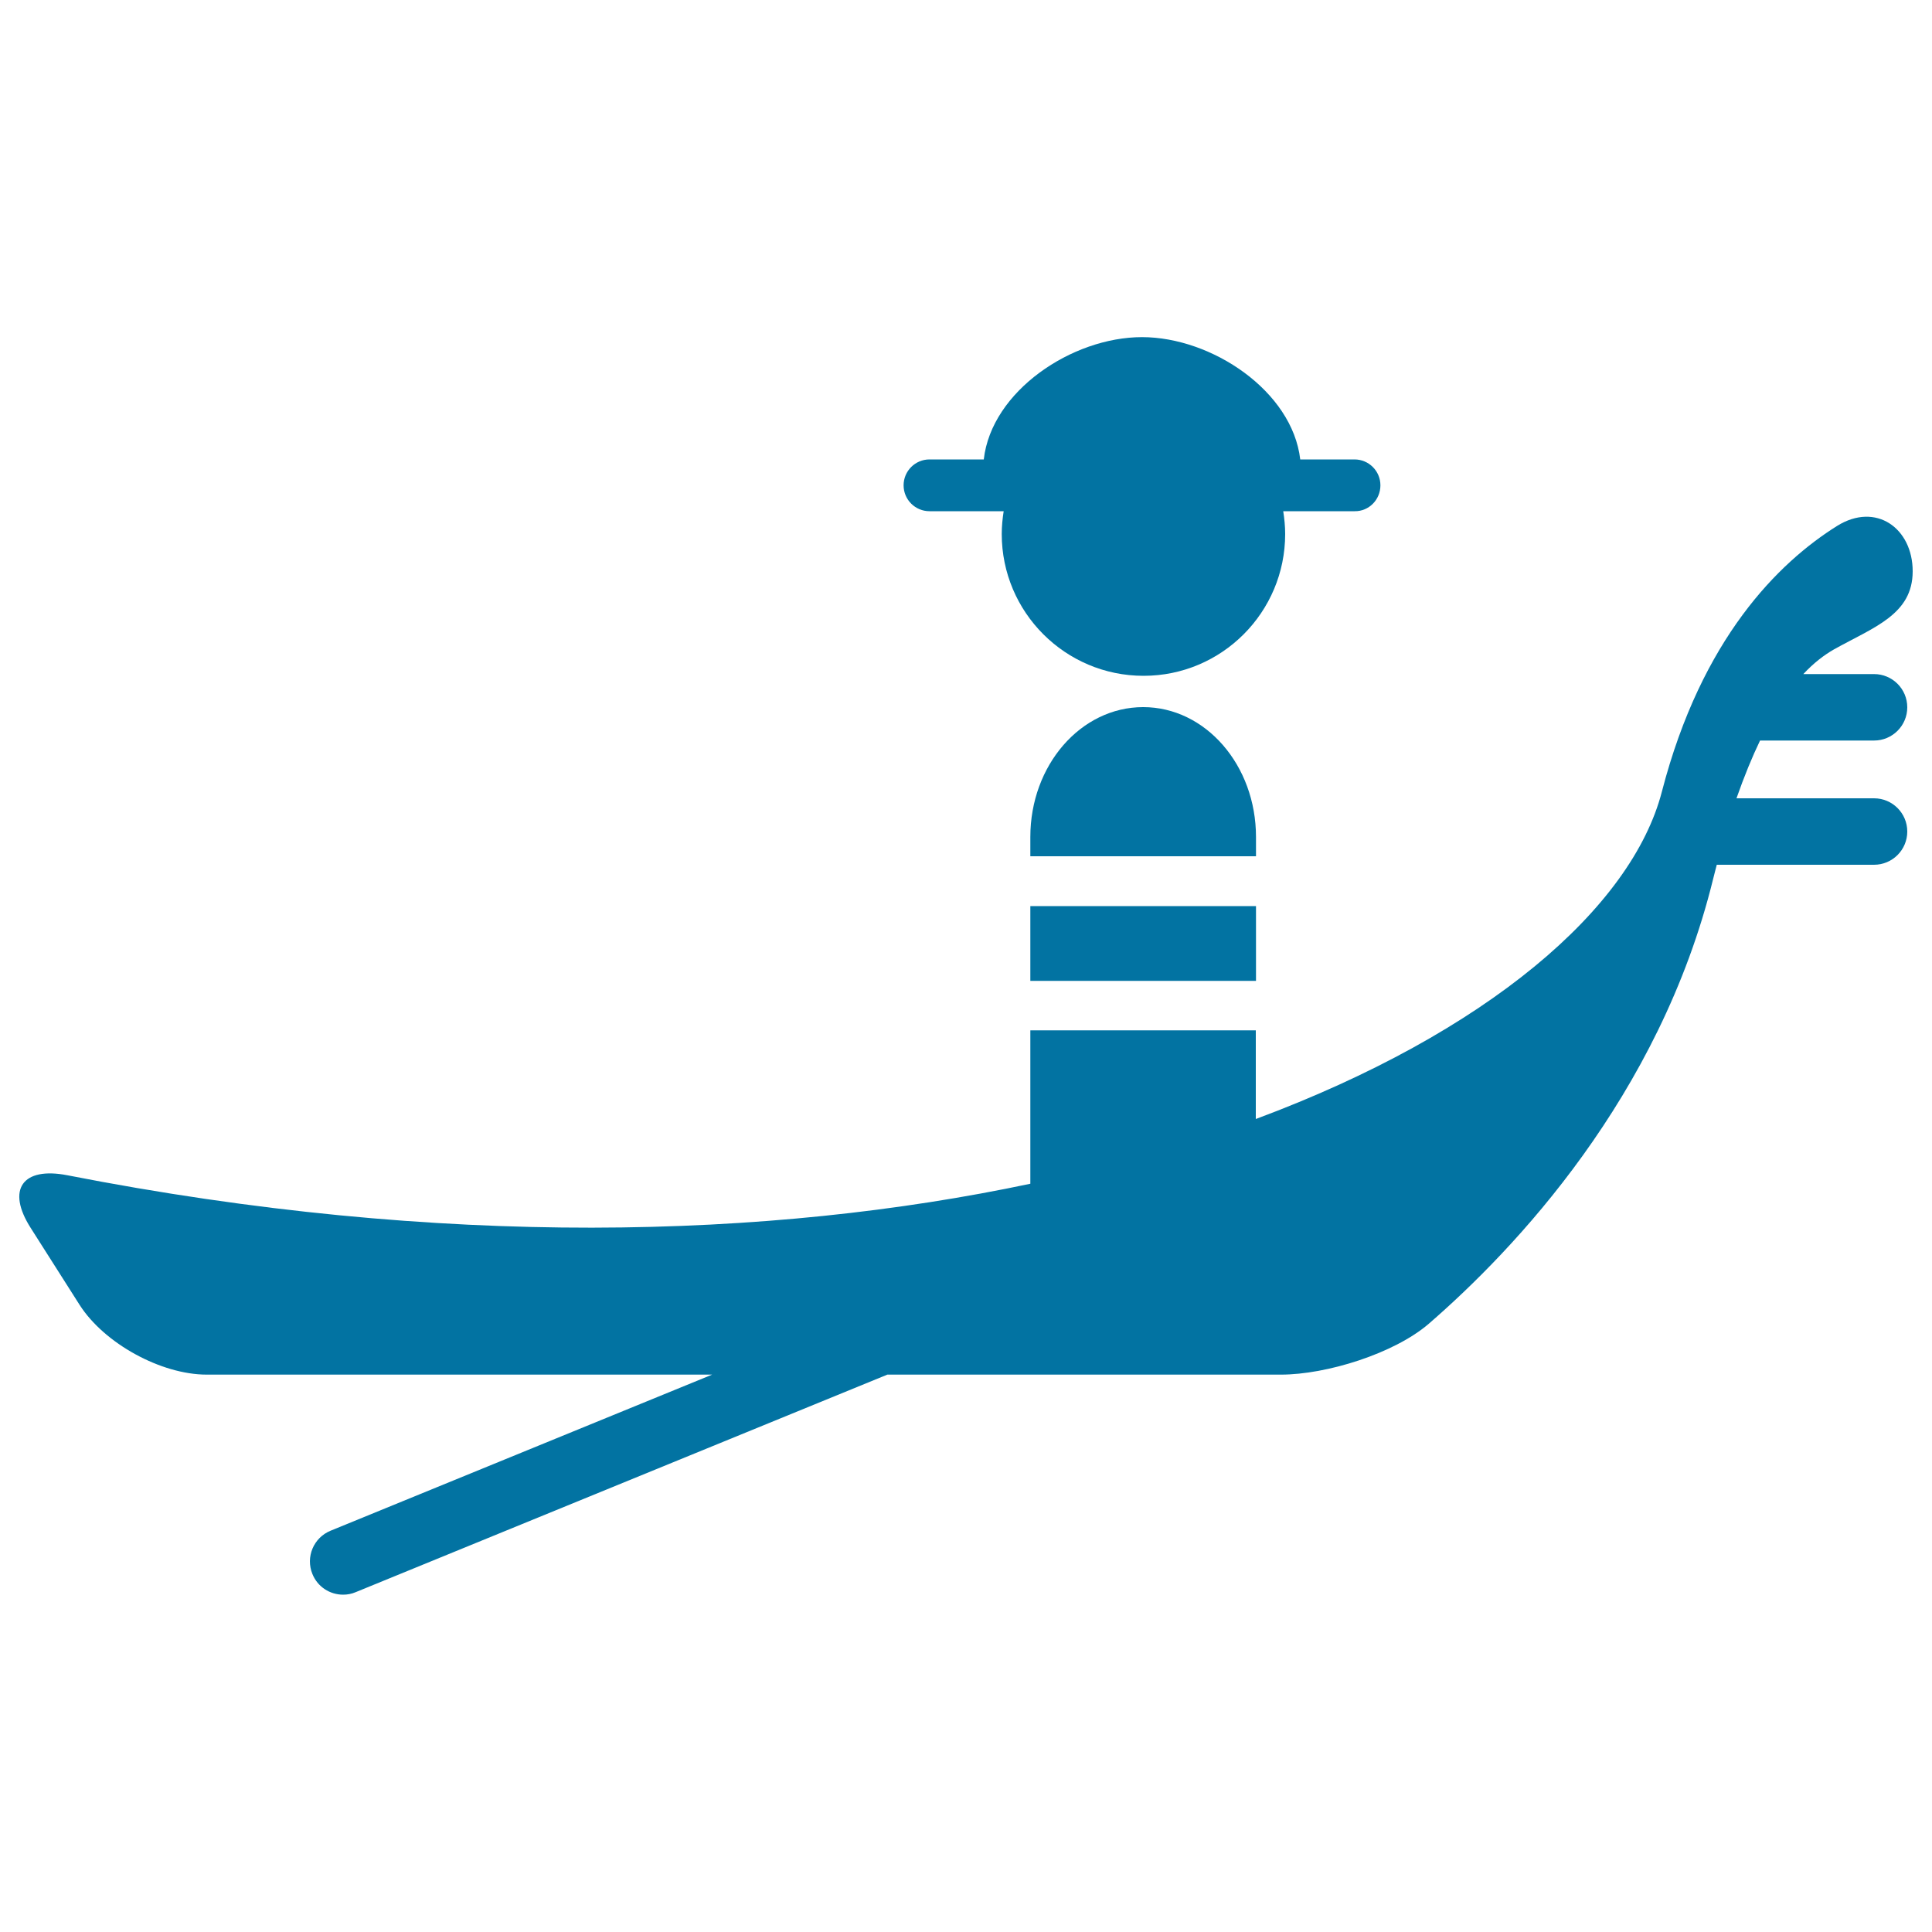 <svg xmlns="http://www.w3.org/2000/svg" viewBox="0 0 1000 1000" style="fill:#0273a2">
<title>Venetian Boat With Man SVG icon</title>
<g><g><path d="M714.5,251.2c0-7.4-6-13.4-13.4-13.4h-28.1c-4.1-35.4-45.8-63.3-81.9-63.3c-36.2,0-77.9,27.9-81.9,63.3h-28.1c-7.4,0-13.4,6-13.4,13.4c0,7.4,6,13.4,13.4,13.4h38.4c-0.6,3.8-1,7.8-1,11.8c0,40.5,32.9,73.4,73.4,73.4c40.5,0,73.3-32.9,73.3-73.4c0-4-0.4-7.9-1-11.8h37C708.5,264.7,714.5,258.7,714.5,251.2z"/><path d="M650.1,433.2c0-37.1-26.1-67.2-58.4-67.2c-32.3,0-58.4,30.1-58.4,67.2v10h116.8V433.2z"/><rect x="533.3" y="469" width="116.8" height="38.7"/><path d="M990,295.7c0-22.3-19-36-39.1-23.5c-30.2,18.9-70.1,58.1-90.7,137.5c-15.6,60.3-90.4,124.9-210.2,169.5v-45.9H533.3v79.4c-134.6,28.5-304.3,33.6-498.5-4.4c-23.2-4.5-31.6,7.4-18.9,27.3l25.3,39.8c12.7,19.9,42.1,36.1,65.8,36.1h261.6l-197.5,80.8c-8.8,3.6-13,13.6-9.4,22.4c2.7,6.7,9.1,10.7,15.9,10.7c2.2,0,4.4-0.4,6.5-1.3l275.2-112.6H663c23.6,0,58.6-10.9,76.5-26.3C783.7,646.9,859,567.8,886.7,455c0.6-2.6,1.3-4.9,1.9-7.4H970c9.5,0,17.2-7.7,17.2-17.2c0-9.5-7.7-17.2-17.2-17.2h-71.2c4-11.4,8.1-21.4,12.2-29.9h59c9.5,0,17.2-7.7,17.2-17.2c0-9.5-7.7-17.2-17.2-17.2h-36.6c5.4-5.8,10.8-9.9,15.9-12.8C969.9,324.6,990,318.1,990,295.7z"/></g></g>
</svg>
